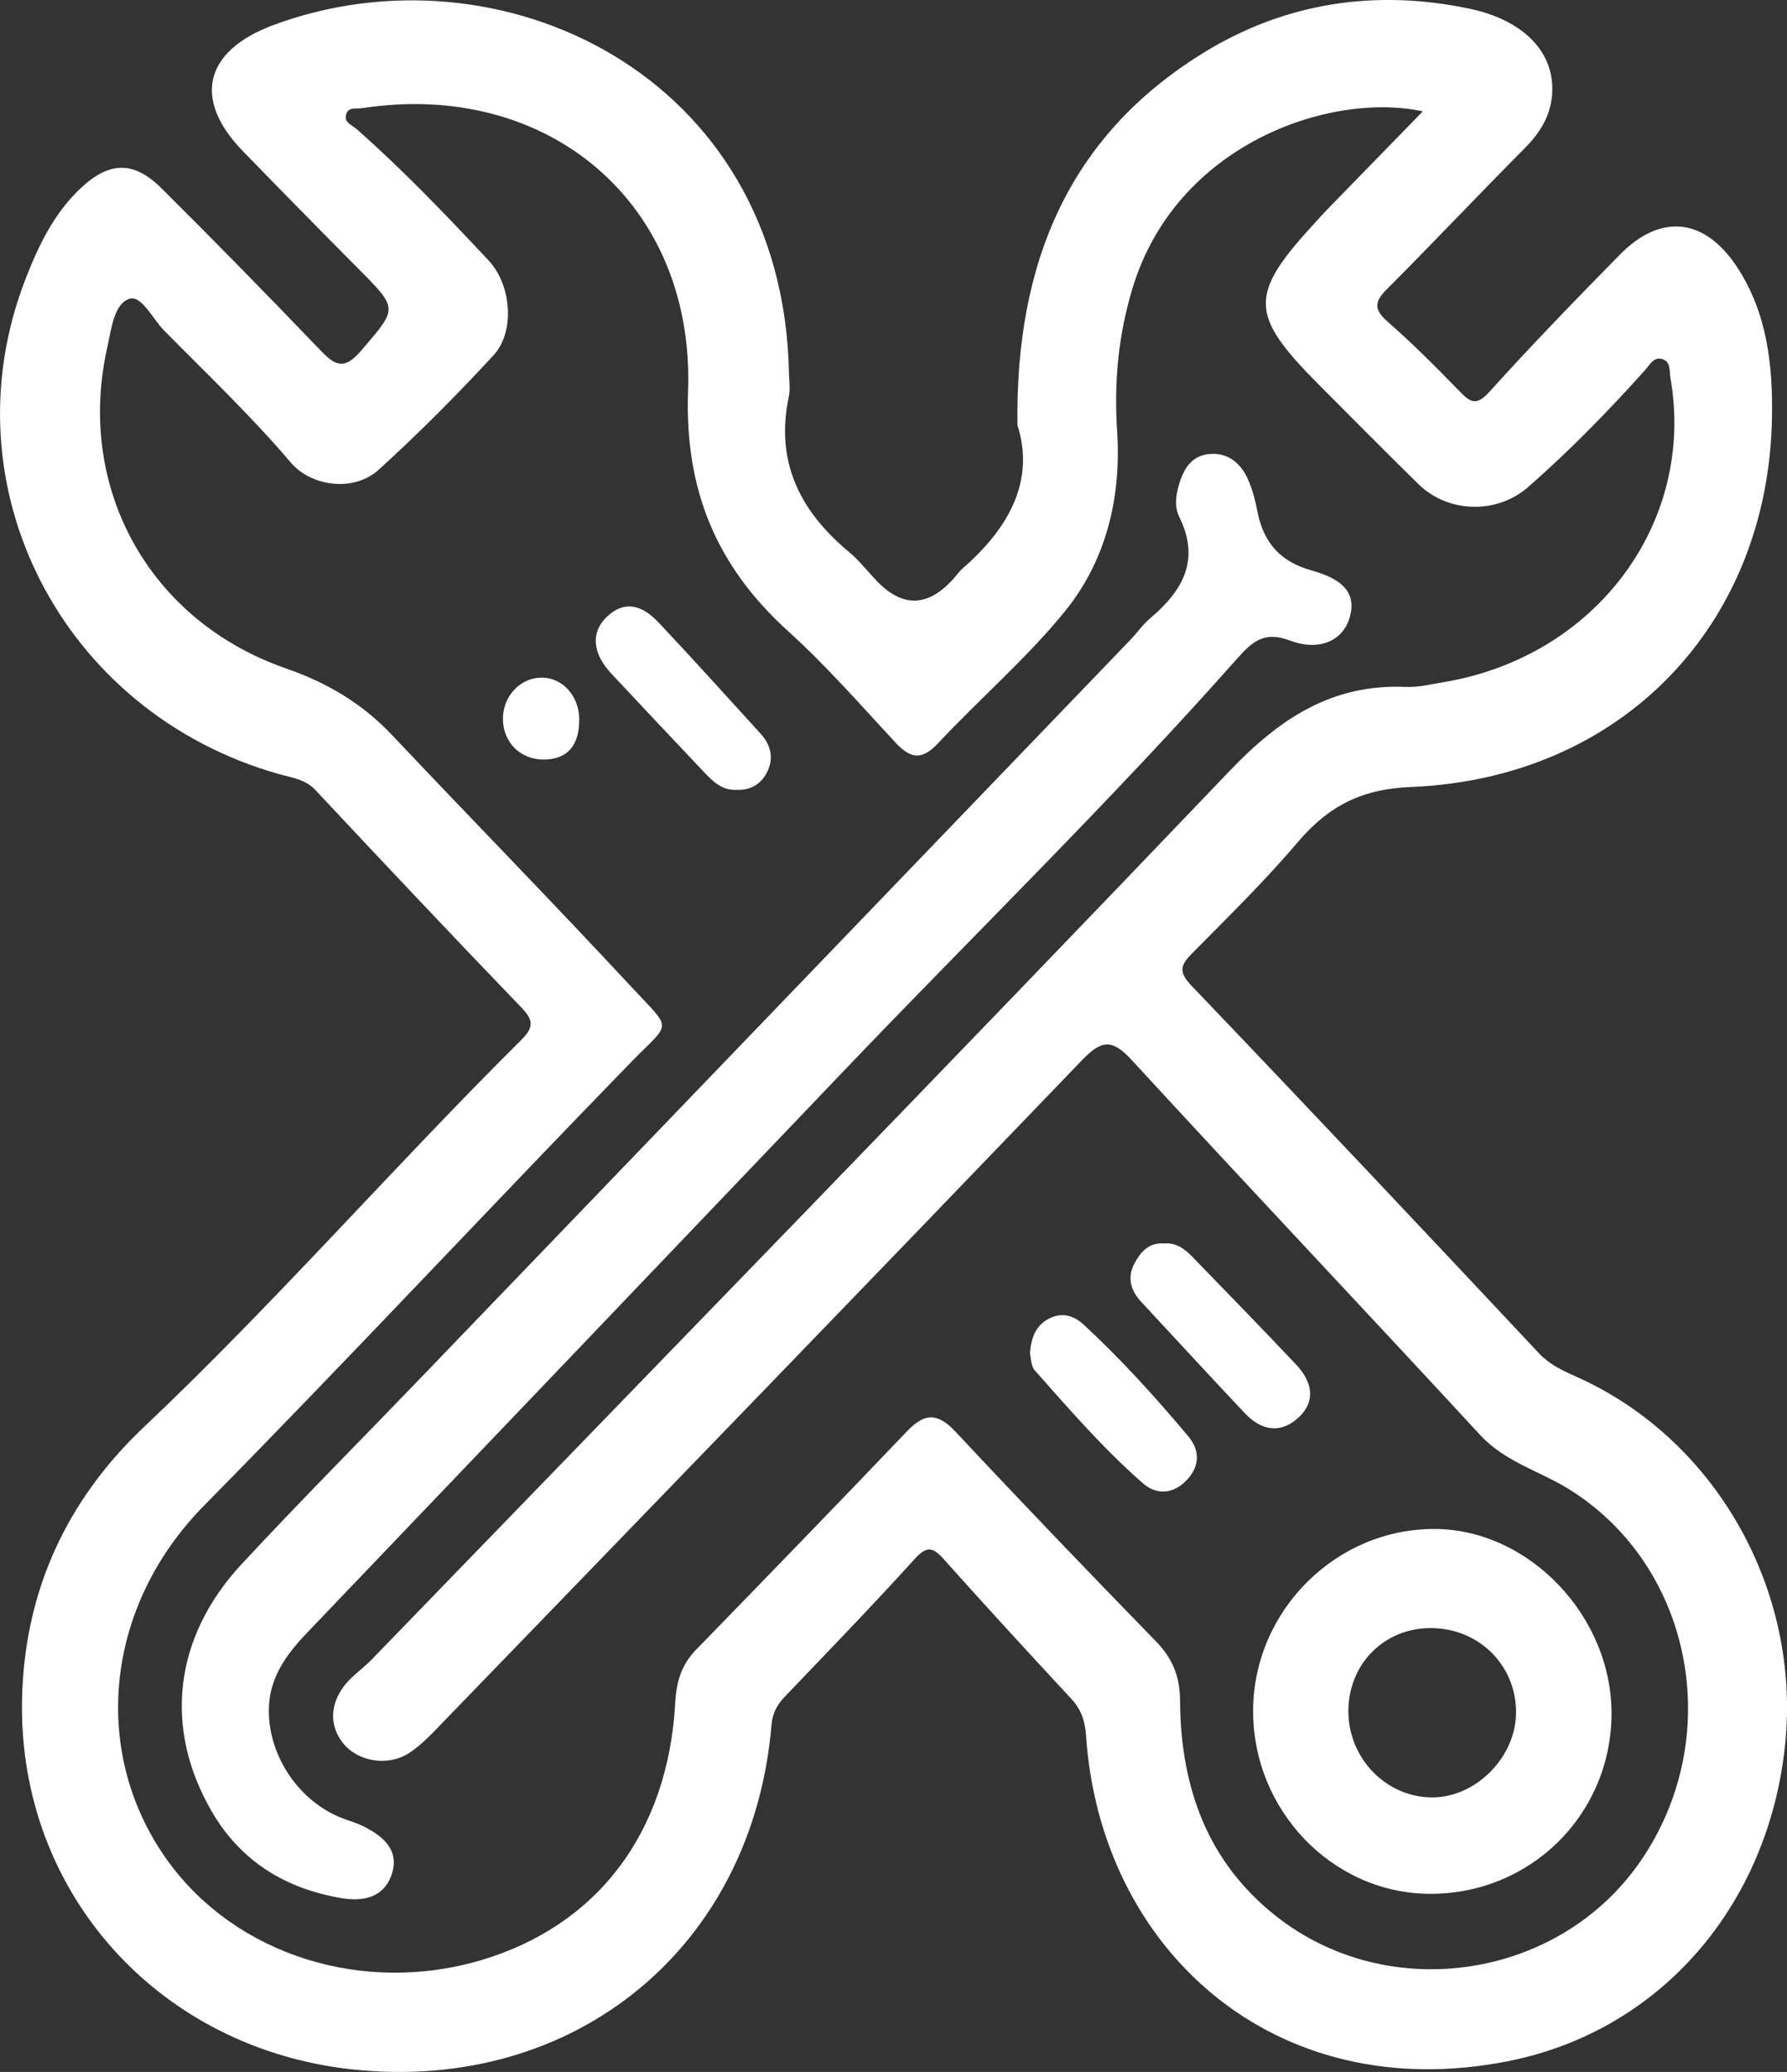 <?xml version="1.0" encoding="UTF-8"?> <svg xmlns="http://www.w3.org/2000/svg" id="Layer_1" viewBox="0 0 858 994.57"><rect x="0" y="0" width="858" height="994.57" fill="#333333" stroke="none"/><path d="M756.47,660.67c-6.47-2.86-12.53-5.71-17.67-11.19-55.3-58.97-110.74-117.82-166.63-176.22-6.44-6.72-5.48-9.89.22-15.65,17.29-17.48,34.92-34.75,50.82-53.46,14.61-17.18,30.44-25.43,54.27-26.39,100.77-4.04,171.52-77.46,173.31-177.24.45-25.23-2.34-50.27-16.65-72.15-15.61-23.85-36.73-26.13-56.38-6.14-21.21,21.58-42.28,43.32-62.56,65.76-6.02,6.67-8.84,5.58-14.14.11-11.19-11.53-22.57-22.96-34.65-33.54-6.59-5.77-6.82-9.43-.66-15.6,22.37-22.42,44.14-45.46,66.45-67.94,8.45-8.51,13.63-17.9,13.07-30.16-.8-17.52-15.16-31.47-39.43-36.62-45.49-9.67-89.14-2.95-128.36,21.32-64.27,39.78-90.03,100.52-88.97,178.57,8.41,26.16-3.77,49.14-26.08,68.49-1.77,1.54-3.15,3.52-4.73,5.28q-18.12,20.17-36.48,1.23c-4.61-4.76-8.69-10.12-13.74-14.32-23.53-19.55-35.35-43.36-28.73-74.51.77-3.62.13-7.55.06-11.33C375.95,35.29,239.28-28.25,131.09,12.1c-33,12.31-38.65,35.54-14.54,60.38,18.43,18.99,36.99,37.86,55.64,56.64,19.25,19.39,18.69,18.78,1.14,39.27-8.04,9.38-12.34,7.19-19.42-.18-25.18-26.24-50.61-52.25-76.42-77.87-13.45-13.35-25.26-12.91-39.25.47-12.59,12.05-19.94,27.48-26.1,43.41-38.33,99.11,17.43,207.76,121.63,237.31,6.25,1.77,12.72,2.41,17.78,7.81,32.64,34.87,65.4,69.62,98.54,104.02,5.85,6.08,6.59,9.47.22,15.8-61.42,60.96-118.29,126.34-181.22,185.85-37.48,35.44-57.55,79.51-58.51,131.12-1.72,92.68,65.93,167.49,159.09,177.27,106.63,11.19,191.79-58.87,200.76-165.41.48-5.73,2.67-9.66,6.38-13.55,20.89-21.88,41.98-43.59,62.28-66.01,5.86-6.47,8.73-5.94,14.07.04,20.15,22.57,40.67,44.83,61.24,67.03,4.76,5.14,6.59,10.65,7.06,17.7,6.86,102.13,89.97,178.32,202.32,156.26,73.78-14.49,125.44-75.27,133.33-152.13,7.64-74.43-33.67-147.02-100.63-176.65ZM787.42,893.73c-38.96,56.26-120.32,68.66-174.41,26.3-33.55-26.28-46.17-62.53-46.42-103.59-.07-11.91-3.65-20.43-11.72-28.72-32.33-33.19-64.42-66.63-96.08-100.46-8.45-9.03-14.71-9.22-23.15-.38-33.63,35.23-67.56,70.17-101.51,105.1-7,7.2-9.38,15.38-9.94,25.45-3.45,62.4-37.5,107.02-93.32,123.52-56.49,16.7-117.26-2.42-149.94-47.17-37.28-51.06-31.52-121.81,17.11-171.14,69.03-70.02,136.06-141.95,204.6-212.42,19.69-20.24,20.53-14.94.88-36.1-37.97-40.88-77.01-80.77-115.33-121.32-14.29-15.12-30.98-25.03-50.84-31.93-65.99-22.92-100.96-86.88-85.84-154.15,1.94-8.65,3.14-20.55,10.36-23.22,5.96-2.2,11.34,9.5,16.83,15.07,20.57,20.85,41.84,41.03,60.87,63.4,10.02,11.78,30.44,14.22,42.16,3.59,19.22-17.44,37.6-35.92,55.21-55,10.43-11.3,8.71-33.74-2.36-45.56-20.35-21.74-40.94-43.27-63.3-63-2.28-2.02-6.53-3.25-4.95-7.48,1.23-3.28,4.81-2.18,7.46-2.59,89.19-13.76,159.77,45.5,156.57,135.74-1.69,47.64,13.68,84.18,48.11,115.37,18.18,16.47,34.47,35.06,51.18,53.1,7.17,7.75,12.61,9.33,20.7.68,20.02-21.4,42.49-40.69,60.92-63.33,19.99-24.56,27.16-55.02,25.1-86.45-1.54-23.52.55-46.04,7.32-68.49,20.99-69.56,95.11-94.66,139.45-85.1-15.7,16.11-30.8,31.59-45.88,47.09-1.98,2.03-3.85,4.17-5.77,6.25-31.91,34.6-31.78,44.09,1.31,77.44,15.98,16.11,32,32.18,48.16,48.1,14.16,13.94,37.62,14.7,52.74,1.47,19.95-17.45,38.44-36.4,56.13-56.13,2.16-2.4,3.99-6.16,7.68-5.46,4.87.93,3.92,5.74,4.53,9.27,12.12,69.42-35.8,133.74-108.75,145.94-6.06,1.01-12.22,2.57-18.27,2.31-35.51-1.52-60.58,15.15-84.67,40.36-136.54,142.89-274.43,284.49-411.89,426.5-2.95,3.04-6.35,5.65-9.45,8.54-10.24,9.55-11.95,21.89-4.41,31.48,7.06,8.98,21.68,11.63,32.11,4.69,6.19-4.12,11.39-9.85,16.62-15.26,102.23-105.67,204.51-211.29,306.36-317.32,9.51-9.9,14.59-9.8,23.89.33,55.34,60.23,111.58,119.62,167.04,179.73,12.13,13.15,28.98,17.41,43.27,26.41,58.98,37.14,74.75,119.03,33.55,178.53Z" style="fill:#fff; stroke-width:0px;"></path><path d="M174.83,876.81c-3.33-1.7-7.02-2.7-10.54-4.06-20.65-8.01-35.35-29.67-35.2-51.8,0-15.35,8.25-26.62,18.25-37.09,85.58-89.54,171.17-179.06,256.69-268.66,63.3-66.33,129.07-130.31,189.89-198.98,7.59-8.57,13.29-13.31,25.45-8.74,13.96,5.25,25.04.07,28.42-10.31,3.64-11.17-1.44-18.78-17.92-23.31-15.07-4.15-23.23-13.33-26.12-28.28-1.07-5.52-2.51-11.14-4.89-16.19-3.44-7.28-9.44-12.16-17.96-11.47-8.79.71-12.55,6.97-14.88,14.88-1.56,5.29-2.11,10.67.15,15.24,10.23,20.66,1.76,35.5-13.86,48.68-3.58,3.02-6.32,7.02-9.59,10.43-113.7,118.24-227.42,236.47-341.15,354.69-28.5,29.63-57.52,58.78-85.5,88.89-32.69,35.18-37.61,78.78-14.45,118.72,13.99,24.13,35.64,37.27,62.67,41.73,9.86,1.63,19.79-.23,23.61-10.97,4.19-11.8-3.56-18.53-13.06-23.39Z" style="fill:#fff; stroke-width:0px;"></path><path d="M689.15,733.93c-47.33-.37-86.98,38.83-87.48,86.5-.5,48.19,37.79,88.31,84.57,88.63,48.15.33,86.82-37.43,87.5-85.45.67-47.14-39.11-89.32-84.6-89.68ZM687.4,862.78c-21.86-.14-39.87-18.65-40-41.12-.13-22.39,16.58-39.73,38.7-40.15,23.33-.45,41.83,17.42,41.81,40.39-.01,21.54-19.32,41.03-40.51,40.89Z" style="fill:#fff; stroke-width:0px;"></path><path d="M623.84,680.08c8.39-8.14,5.7-17.38-1.52-25.05-16.45-17.45-33.22-34.61-49.91-51.83-3.68-3.8-7.83-6.84-13.57-6.31-7.33-.57-11.33,4.23-14.22,9.71-3.45,6.55-1.78,12.82,3.17,18.16,16.63,17.93,33.21,35.91,49.98,53.7,8.03,8.51,17.55,9.88,26.07,1.61Z" style="fill:#fff; stroke-width:0px;"></path><path d="M353.58,379.14c6.83.27,11.92-2.69,14.86-8.78,3.25-6.75,1.51-12.94-3.31-18.25-16.17-17.79-32.3-35.63-48.77-53.14-7.05-7.49-15.44-11.62-24.68-3.18-8.12,7.42-7.39,17.66,1.77,27.48,14.78,15.85,29.69,31.59,44.57,47.35,4.25,4.5,8.65,8.84,15.56,8.52Z" style="fill:#fff; stroke-width:0px;"></path><path d="M520.25,635.79c-4.81-4.45-10.7-6.09-16.96-2.64-5.97,3.28-8.2,8.79-8.78,16.57.53,1.97.43,5.96,2.36,8.14,16.59,18.7,33,37.63,51.84,54.12,6.26,5.49,14.05,5.43,20.51-.93,6.82-6.72,7.21-14.59,1.31-21.61-15.78-18.77-32.24-36.98-50.27-53.65Z" style="fill:#fff; stroke-width:0px;"></path><path d="M259.51,325.29c-10,.3-17.98,9.01-18.04,19.66-.06,11.19,8.25,19.62,19.39,19.65,11.34.03,17.23-6.49,17.26-19.1.02-11.57-8.22-20.53-18.6-20.22Z" style="fill:#fff; stroke-width:0px;"></path></svg> 